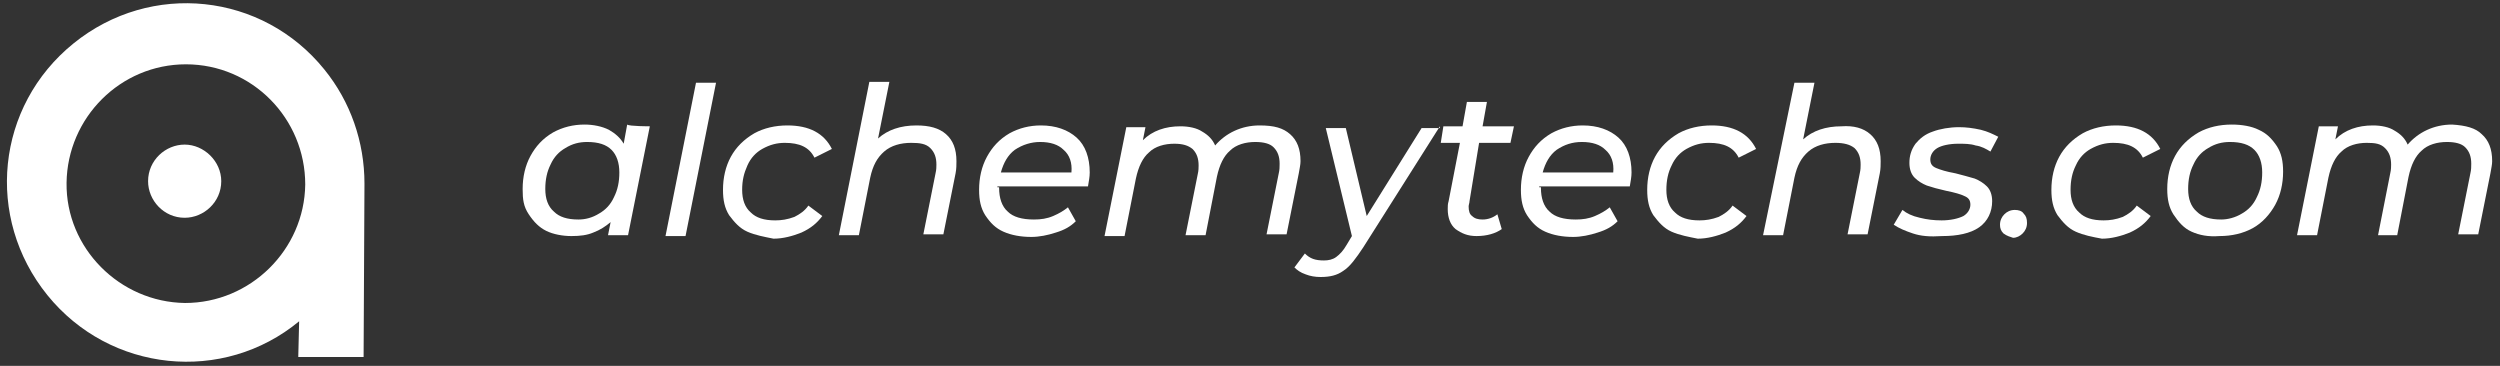<?xml version="1.0" encoding="utf-8"?>
<!-- Generator: Adobe Illustrator 27.8.0, SVG Export Plug-In . SVG Version: 6.00 Build 0)  -->
<svg version="1.1" id="Layer_1" xmlns="http://www.w3.org/2000/svg" xmlns:xlink="http://www.w3.org/1999/xlink" x="0px" y="0px"
	 width="287px" height="42px" viewBox="0 0 287 42" style="enable-background:new 0 0 287 42;" xml:space="preserve">
<rect x="0" y="0" width="287" height="42" fill="#333333" stroke="none"/>
<style type="text/css">
	.st0{fill:#FFFFFF;}
</style>
<g>
	<g>
		<g>
			<g transform="translate(-0.059 -0.617)">
				<path class="st0" d="M21.4,8C13.9,8,7.8,14.1,7.7,21.6s6.1,13.7,13.6,13.8c7.5,0,13.7-6.1,13.8-13.6C35.1,14.2,29,8,21.4,8
					L21.4,8z M34.4,37.5c-8.7,7.2-21.7,5.9-28.9-3s-5.9-21.7,3-28.9s21.7-5.8,28.8,3c3,3.7,4.6,8.3,4.6,13.1l-0.1,19.9h-7.5
					L34.4,37.5"/>
			</g>
			<path class="st0" d="M25.4,20.8c0,2.4-2,4.2-4.2,4.2c-2.4,0-4.2-2-4.2-4.2c0-2.4,2-4.2,4.2-4.2l0,0
				C23.4,16.6,25.4,18.5,25.4,20.8"/>
		</g>
	</g>
	<g>
		<path class="st0" d="M74.6,14.5l-2.5,12.5h-2.3l0.3-1.5c-0.6,0.5-1.2,0.9-2,1.2c-0.7,0.3-1.5,0.4-2.5,0.4c-1,0-2.1-0.2-2.9-0.6
			c-0.8-0.4-1.4-1-2-1.9s-0.7-1.7-0.7-2.9c0-1.4,0.3-2.7,0.9-3.8c0.6-1.1,1.4-2,2.6-2.7c1.1-0.6,2.3-0.9,3.6-0.9c1,0,2,0.2,2.8,0.6
			c0.7,0.4,1.3,0.9,1.7,1.6l0.4-2.2C72.2,14.5,74.6,14.5,74.6,14.5z M68.8,24.5c0.7-0.4,1.3-1,1.7-1.9c0.4-0.8,0.6-1.7,0.6-2.8
			c0-1.1-0.3-2-0.9-2.6c-0.6-0.6-1.5-0.9-2.8-0.9c-0.9,0-1.7,0.2-2.5,0.7c-0.7,0.4-1.3,1-1.7,1.9c-0.4,0.8-0.6,1.7-0.6,2.8
			c0,1.1,0.3,2,1,2.6c0.6,0.6,1.5,0.9,2.8,0.9C67.2,25.2,68,25,68.8,24.5z"/>
		<path class="st0" d="M79.9,9.5h2.3l-3.5,17.6h-2.3L79.9,9.5z"/>
		<path class="st0" d="M85.8,26.6c-0.9-0.4-1.5-1.1-2.1-1.9C83.2,23.9,83,23,83,21.8c0-1.4,0.3-2.7,0.9-3.8s1.5-2,2.7-2.7
			c1.1-0.6,2.4-0.9,3.8-0.9c2.5,0,4.2,0.9,5.1,2.7l-2,1c-0.6-1.2-1.7-1.7-3.4-1.7c-0.9,0-1.7,0.2-2.6,0.7c-0.7,0.4-1.3,1-1.7,1.9
			s-0.6,1.7-0.6,2.8c0,1.1,0.3,2,1,2.6c0.6,0.6,1.5,0.9,2.8,0.9c0.7,0,1.4-0.1,2.2-0.4c0.6-0.3,1.2-0.7,1.6-1.3l1.6,1.2
			c-0.6,0.8-1.3,1.4-2.4,1.9c-1,0.4-2.1,0.7-3.2,0.7C87.8,27.2,86.7,27,85.8,26.6z"/>
		<path class="st0" d="M108.6,15.4c0.8,0.7,1.2,1.7,1.2,3.1c0,0.4,0,0.9-0.1,1.4l-1.4,7h-2.3l1.4-7c0.1-0.4,0.1-0.8,0.1-1
			c0-0.8-0.2-1.4-0.7-1.9s-1.2-0.6-2.2-0.6c-1.2,0-2.3,0.3-3.1,1c-0.8,0.7-1.3,1.6-1.6,3l-1.3,6.6h-2.3l3.5-17.6h2.3l-1.3,6.5
			c1.1-1,2.6-1.5,4.4-1.5C106.7,14.4,107.8,14.7,108.6,15.4z"/>
		<path class="st0" d="M114.7,21.5v0.1c0,1.1,0.3,2.1,1,2.7c0.6,0.6,1.6,0.9,3,0.9c0.8,0,1.5-0.1,2.2-0.4c0.7-0.3,1.2-0.6,1.7-1
			l0.9,1.6c-0.6,0.6-1.3,1-2.3,1.3c-0.9,0.3-1.9,0.5-2.8,0.5c-1.2,0-2.3-0.2-3.2-0.6c-0.9-0.4-1.5-1-2.1-1.9
			c-0.5-0.8-0.7-1.7-0.7-2.9c0-1.4,0.3-2.7,0.9-3.8c0.6-1.1,1.4-2,2.6-2.7c1.1-0.6,2.3-0.9,3.6-0.9c1.7,0,3.1,0.5,4.1,1.4
			s1.5,2.3,1.5,4c0,0.5-0.1,1-0.2,1.6h-10.4V21.5z M116.5,17.2c-0.8,0.6-1.3,1.5-1.6,2.6h8.1c0.1-1.1-0.2-2-0.9-2.6
			c-0.6-0.6-1.5-0.9-2.7-0.9C118.4,16.3,117.4,16.6,116.5,17.2z"/>
		<path class="st0" d="M148.1,15.4c0.8,0.7,1.2,1.7,1.2,3.1c0,0.4-0.1,0.8-0.2,1.4l-1.4,7h-2.3l1.4-7c0.1-0.4,0.1-0.8,0.1-1.1
			c0-0.8-0.2-1.4-0.7-1.9c-0.4-0.4-1.1-0.6-2.1-0.6c-1.1,0-2.2,0.3-2.9,1c-0.7,0.6-1.2,1.6-1.5,3l-1.3,6.7h-2.3l1.4-7
			c0.1-0.4,0.1-0.8,0.1-1c0-0.8-0.2-1.4-0.7-1.9c-0.5-0.4-1.1-0.6-2.1-0.6c-1.1,0-2.2,0.3-2.9,1c-0.7,0.6-1.2,1.6-1.5,3l-1.3,6.6
			h-2.3l2.5-12.5h2.2l-0.3,1.5c1.1-1.1,2.6-1.6,4.3-1.6c1,0,1.9,0.2,2.5,0.6c0.7,0.4,1.2,0.9,1.5,1.6c1.2-1.4,3-2.3,5.1-2.3
			C146.3,14.4,147.3,14.7,148.1,15.4z"/>
		<path class="st0" d="M165.3,14.5l-8.8,13.9c-0.8,1.2-1.5,2.2-2.3,2.7c-0.7,0.5-1.5,0.7-2.6,0.7c-0.6,0-1.2-0.1-1.7-0.3
			c-0.6-0.2-1-0.5-1.3-0.8l1.2-1.6c0.6,0.6,1.2,0.8,2.2,0.8c0.5,0,1-0.1,1.4-0.4c0.4-0.3,0.8-0.7,1.2-1.4l0.6-1l-3-12.4h2.3
			l2.4,10.1l6.3-10.1H165.3z"/>
		<path class="st0" d="M168.7,23.1c0,0.2-0.1,0.4-0.1,0.6c0,0.5,0.1,0.9,0.4,1.1c0.3,0.3,0.7,0.4,1.2,0.4c0.6,0,1.2-0.2,1.7-0.6
			l0.5,1.7c-0.7,0.5-1.7,0.8-2.9,0.8c-1,0-1.7-0.3-2.4-0.8c-0.6-0.5-0.9-1.3-0.9-2.3c0-0.3,0-0.6,0.1-0.9l1.3-6.7h-2.2l0.3-1.9h2.2
			l0.5-2.8h2.3l-0.5,2.8h3.6l-0.4,1.9h-3.6L168.7,23.1z"/>
		<path class="st0" d="M176.9,21.5v0.1c0,1.1,0.3,2.1,1,2.7c0.6,0.6,1.6,0.9,3,0.9c0.8,0,1.5-0.1,2.2-0.4c0.7-0.3,1.2-0.6,1.7-1
			l0.9,1.6c-0.6,0.6-1.3,1-2.3,1.3c-0.9,0.3-1.9,0.5-2.8,0.5c-1.2,0-2.3-0.2-3.2-0.6c-0.9-0.4-1.5-1-2.1-1.9
			c-0.5-0.8-0.7-1.7-0.7-2.9c0-1.4,0.3-2.7,0.9-3.8c0.6-1.1,1.4-2,2.6-2.7c1.1-0.6,2.3-0.9,3.6-0.9c1.7,0,3.1,0.5,4.1,1.4
			s1.5,2.3,1.5,4c0,0.5-0.1,1-0.2,1.6h-10.4V21.5z M178.7,17.2c-0.8,0.6-1.3,1.5-1.6,2.6h8.1c0.1-1.1-0.2-2-0.9-2.6
			c-0.6-0.6-1.5-0.9-2.7-0.9C180.5,16.3,179.6,16.6,178.7,17.2z"/>
		<path class="st0" d="M191.9,26.6c-0.9-0.4-1.5-1.1-2.1-1.9c-0.5-0.8-0.7-1.7-0.7-2.9c0-1.4,0.3-2.7,0.9-3.8c0.6-1.1,1.5-2,2.7-2.7
			c1.1-0.6,2.4-0.9,3.8-0.9c2.5,0,4.2,0.9,5.1,2.7l-2,1c-0.6-1.2-1.7-1.7-3.4-1.7c-0.9,0-1.7,0.2-2.6,0.7c-0.7,0.4-1.3,1-1.7,1.9
			c-0.4,0.8-0.6,1.7-0.6,2.8c0,1.1,0.3,2,1,2.6c0.6,0.6,1.5,0.9,2.8,0.9c0.7,0,1.4-0.1,2.2-0.4c0.6-0.3,1.2-0.7,1.6-1.3l1.6,1.2
			c-0.6,0.8-1.3,1.4-2.4,1.9c-1,0.4-2.1,0.7-3.2,0.7C193.9,27.2,192.8,27,191.9,26.6z"/>
		<path class="st0" d="M214.7,15.4c0.8,0.7,1.2,1.7,1.2,3.1c0,0.4,0,0.9-0.1,1.4l-1.4,7h-2.3l1.4-7c0.1-0.4,0.1-0.8,0.1-1
			c0-0.8-0.2-1.4-0.7-1.9c-0.5-0.4-1.2-0.6-2.2-0.6c-1.2,0-2.3,0.3-3.1,1s-1.3,1.6-1.6,3l-1.3,6.6h-2.3L206,9.5h2.3l-1.3,6.5
			c1.1-1,2.6-1.5,4.4-1.5C212.8,14.4,213.9,14.7,214.7,15.4z"/>
		<path class="st0" d="M219.6,26.8c-0.9-0.3-1.6-0.6-2.2-1l1-1.7c0.5,0.4,1.1,0.7,2,0.9c0.8,0.2,1.6,0.3,2.5,0.3
			c1,0,1.9-0.2,2.5-0.5c0.5-0.3,0.8-0.8,0.8-1.3s-0.2-0.8-0.7-1c-0.4-0.2-1.1-0.4-2.1-0.6c-0.9-0.2-1.6-0.4-2.2-0.6
			c-0.5-0.2-1-0.5-1.4-0.9s-0.6-1-0.6-1.7c0-0.8,0.2-1.5,0.7-2.2c0.5-0.6,1.1-1.1,2-1.4c0.8-0.3,1.9-0.5,3-0.5
			c0.8,0,1.6,0.1,2.5,0.3c0.8,0.2,1.4,0.5,2,0.8l-0.9,1.7c-0.5-0.3-1-0.6-1.7-0.7c-0.6-0.2-1.3-0.2-2-0.2c-1,0-1.9,0.2-2.4,0.5
			c-0.5,0.3-0.8,0.8-0.8,1.3c0,0.5,0.2,0.8,0.7,1c0.5,0.2,1.1,0.4,2.2,0.6c0.8,0.2,1.5,0.4,2.2,0.6c0.5,0.2,1,0.5,1.4,0.9
			c0.4,0.4,0.6,1,0.6,1.7c0,1.2-0.5,2.3-1.5,3c-1,0.7-2.5,1-4.2,1C221.5,27.2,220.5,27.1,219.6,26.8z"/>
		<path class="st0" d="M230,26.8c-0.3-0.3-0.4-0.6-0.4-1c0-0.5,0.2-0.9,0.5-1.2c0.3-0.3,0.7-0.5,1.2-0.5c0.4,0,0.8,0.1,1,0.4
			c0.3,0.3,0.4,0.6,0.4,1.1s-0.2,0.9-0.5,1.2c-0.3,0.3-0.7,0.5-1.1,0.5C230.8,27.2,230.4,27.1,230,26.8z"/>
		<path class="st0" d="M238.3,26.6c-0.9-0.4-1.5-1.1-2.1-1.9c-0.5-0.8-0.7-1.7-0.7-2.9c0-1.4,0.3-2.7,0.9-3.8s1.5-2,2.7-2.7
			c1.1-0.6,2.4-0.9,3.8-0.9c2.5,0,4.2,0.9,5.1,2.7l-2,1c-0.6-1.2-1.7-1.7-3.4-1.7c-0.9,0-1.7,0.2-2.6,0.7c-0.7,0.4-1.3,1-1.7,1.9
			c-0.4,0.8-0.6,1.7-0.6,2.8c0,1.1,0.3,2,1,2.6c0.6,0.6,1.5,0.9,2.8,0.9c0.7,0,1.4-0.1,2.2-0.4c0.6-0.3,1.2-0.7,1.6-1.3l1.6,1.2
			c-0.6,0.8-1.3,1.4-2.4,1.9c-1,0.4-2.1,0.7-3.2,0.7C240.2,27.2,239.2,27,238.3,26.6z"/>
		<path class="st0" d="M251.6,26.6c-0.9-0.4-1.5-1.1-2.1-2c-0.5-0.8-0.7-1.7-0.7-2.9c0-1.4,0.3-2.7,0.9-3.8c0.6-1.1,1.5-2,2.7-2.7
			c1.1-0.6,2.4-0.9,3.8-0.9c1.2,0,2.3,0.2,3.1,0.6c0.9,0.4,1.5,1,2.1,1.9c0.5,0.8,0.7,1.7,0.7,2.9c0,1.4-0.3,2.7-0.9,3.8
			c-0.6,1.1-1.5,2.1-2.6,2.7c-1.1,0.6-2.4,0.9-3.8,0.9C253.5,27.2,252.5,27,251.6,26.6z M257.4,24.5c0.7-0.4,1.3-1,1.7-1.9
			c0.4-0.8,0.6-1.7,0.6-2.8c0-1.1-0.3-2-0.9-2.6c-0.6-0.6-1.5-0.9-2.8-0.9c-0.9,0-1.7,0.2-2.5,0.7c-0.7,0.4-1.3,1-1.7,1.9
			c-0.4,0.8-0.6,1.7-0.6,2.8c0,1.1,0.3,2,1,2.6c0.6,0.6,1.5,0.9,2.8,0.9C255.7,25.2,256.6,25,257.4,24.5z"/>
		<path class="st0" d="M284.9,15.4c0.8,0.7,1.2,1.7,1.2,3.1c0,0.4-0.1,0.8-0.2,1.4l-1.4,7h-2.3l1.4-7c0.1-0.4,0.1-0.8,0.1-1.1
			c0-0.8-0.2-1.4-0.7-1.9c-0.4-0.4-1.1-0.6-2.1-0.6c-1.1,0-2.2,0.3-2.9,1c-0.7,0.6-1.2,1.6-1.5,3l-1.3,6.7H273l1.4-7.1
			c0.1-0.4,0.1-0.8,0.1-1c0-0.8-0.2-1.4-0.7-1.9s-1.1-0.6-2.1-0.6c-1.1,0-2.2,0.3-2.9,1c-0.7,0.6-1.2,1.6-1.5,3l-1.3,6.6h-2.3
			l2.5-12.5h2.2l-0.3,1.5c1.1-1.1,2.6-1.6,4.3-1.6c1,0,1.9,0.2,2.5,0.6c0.7,0.4,1.2,0.9,1.5,1.6c1.2-1.4,3-2.3,5.1-2.3
			C283.1,14.4,284.2,14.7,284.9,15.4z"/>
	</g>
</g>
</svg>

